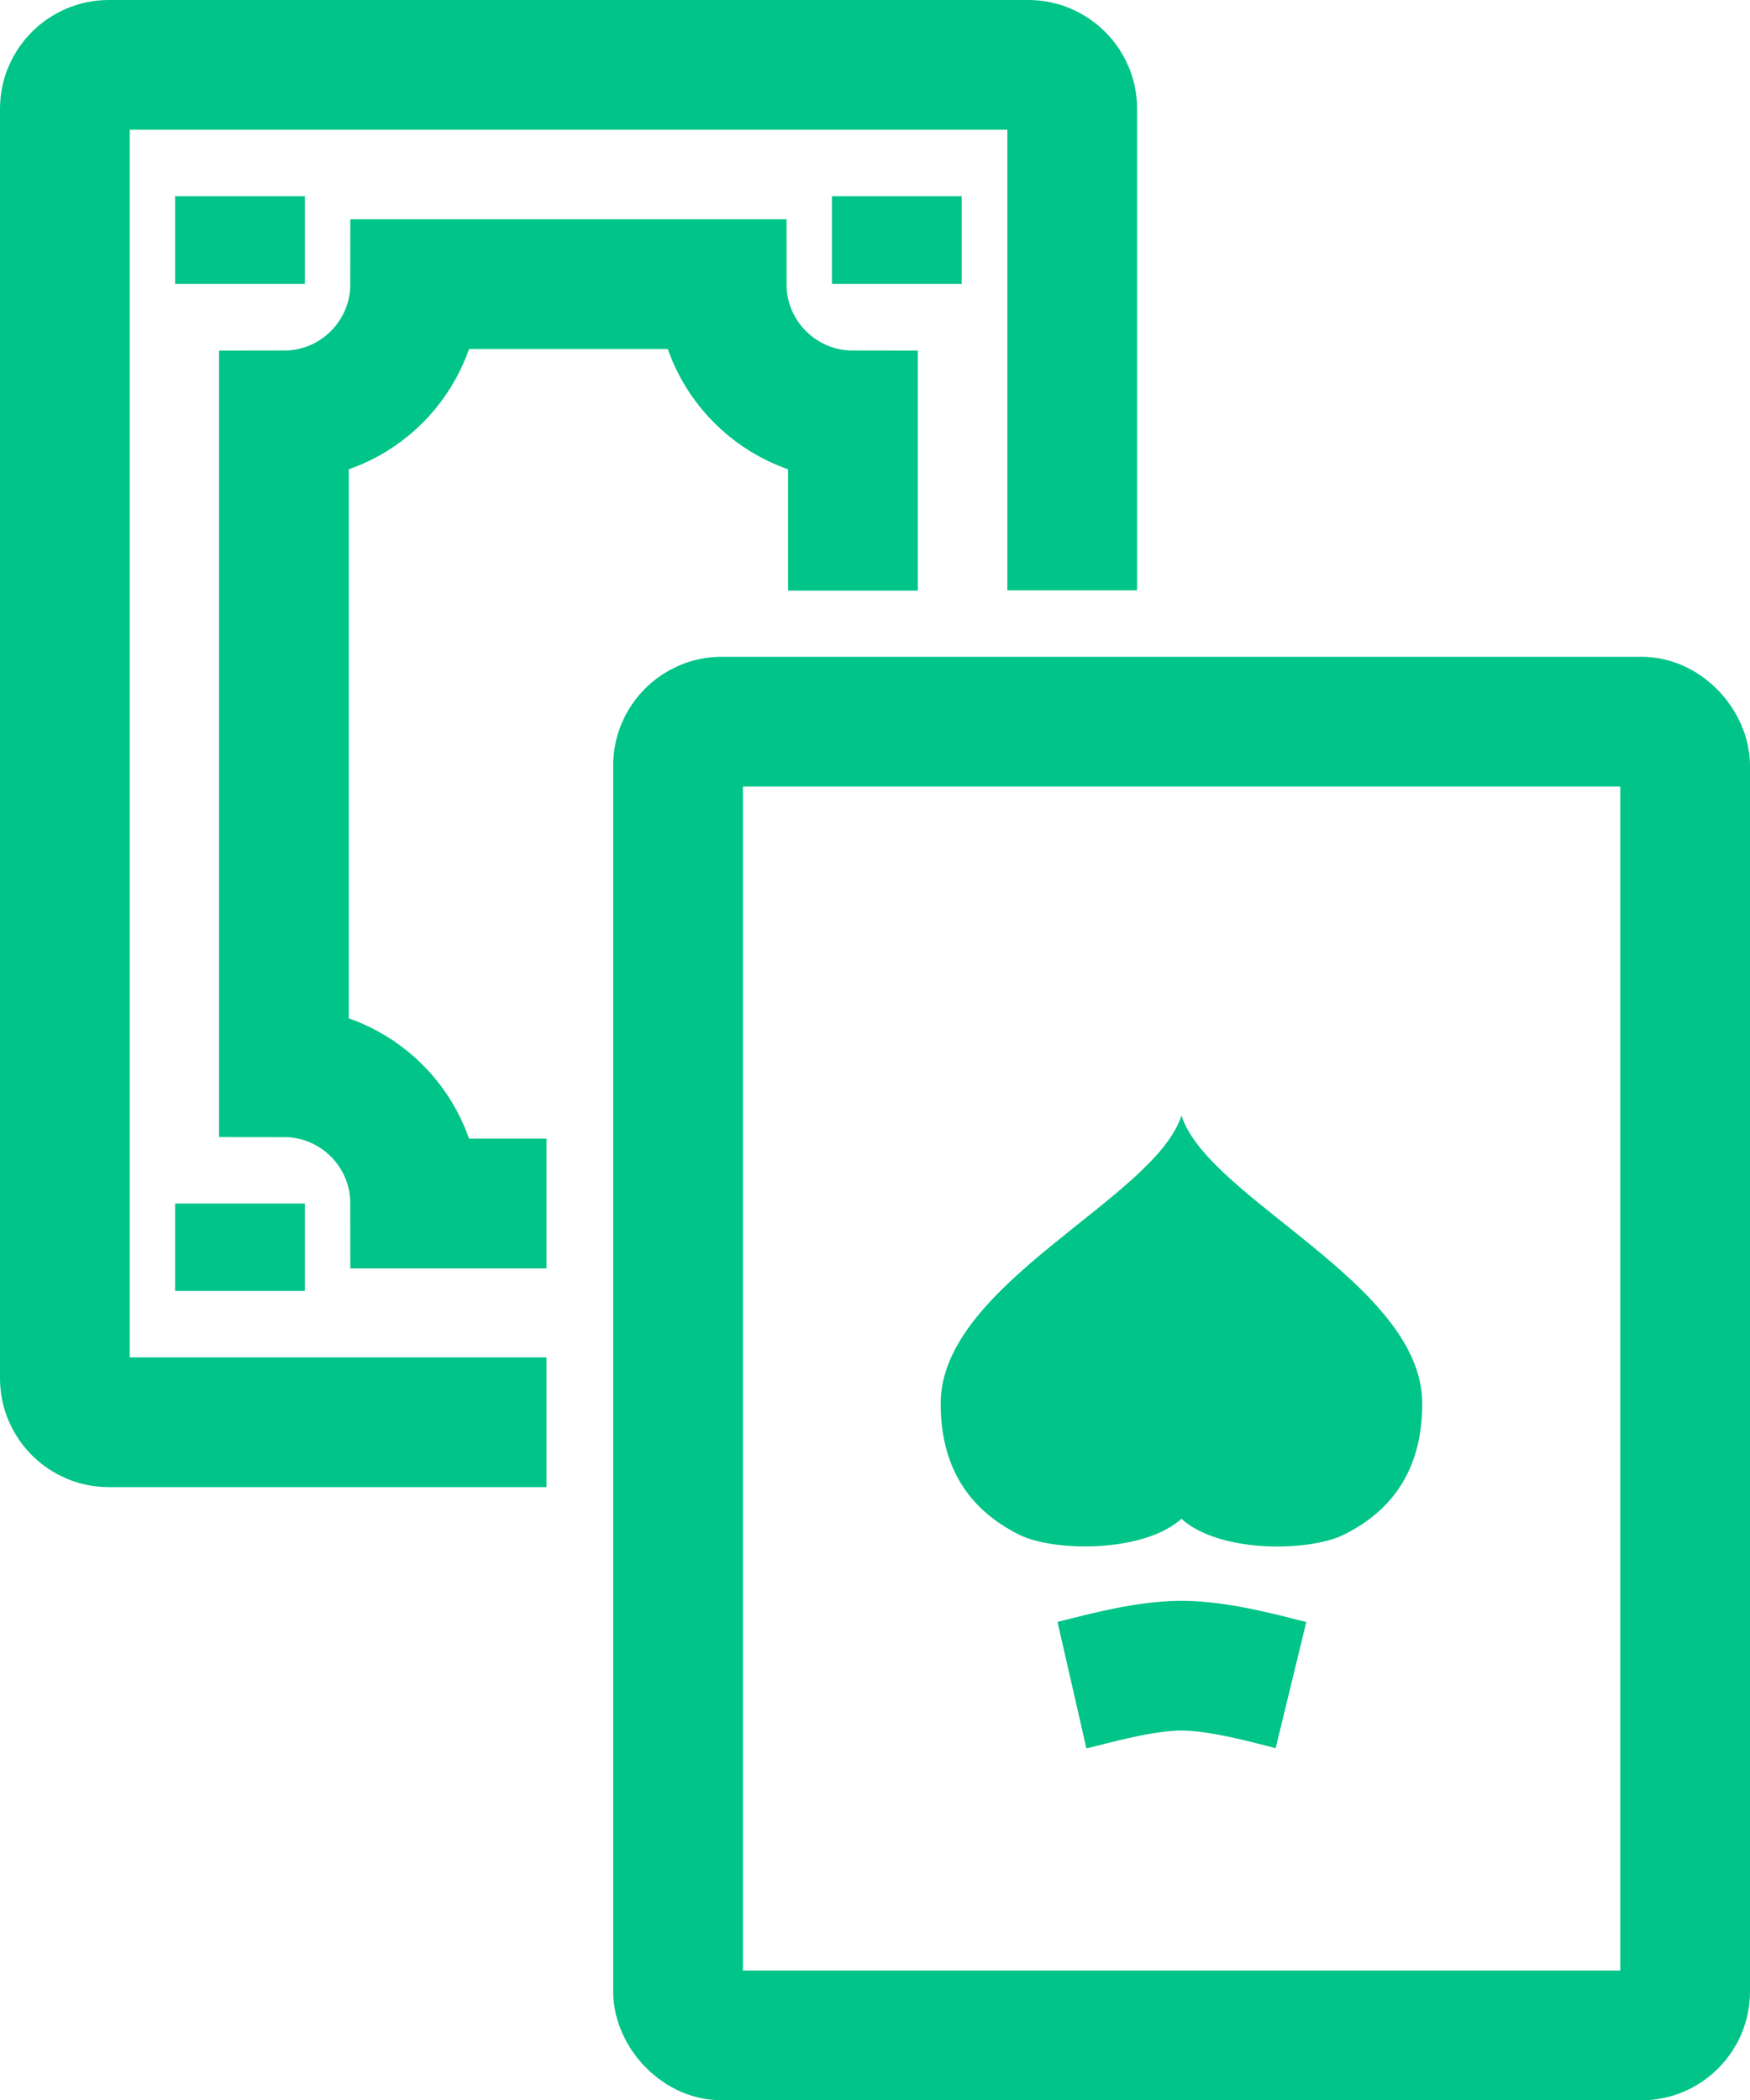 <svg id="Layer_2" xmlns="http://www.w3.org/2000/svg" viewBox="0 0 67.44 80.94"><defs><style>.cls-1{fill:none;stroke:#00c488;stroke-miterlimit:10;stroke-width:5px}</style></defs><g id="Layer_1-2"><rect class="cls-1" x="26.13" y="27.81" width="38.81" height="50.63" rx="1.69" ry="1.69"/><path class="cls-1" d="M21.06 54.81H4.19c-.93 0-1.69-.76-1.69-1.69V4.19c0-.93.76-1.69 1.69-1.69h35.44c.93 0 1.69.76 1.69 1.69v18.56M41.31 64.94c.7-.16 2.69-.75 4.22-.75s3.52.58 4.22.75"/><path d="M45.53 58.53c1.46 1.33 4.92 1.27 6.24.62 2.02-.99 3.04-2.68 3.04-5.06 0-4.62-8.25-7.88-9.28-11.1-1.03 3.22-9.28 6.48-9.28 11.1 0 2.37 1.02 4.06 3.04 5.06 1.32.65 4.77.7 6.24-.62Z" style="fill:#00c488"/><path class="cls-1" d="M21.06 46.38H16c0-2.8-2.27-5.06-5.06-5.06V16.01c2.8 0 5.06-2.27 5.06-5.06h11.81c0 2.8 2.27 5.06 5.06 5.06v6.75M9.25 7.56v3.38M9.25 46.38v3.37M34.56 7.56v3.38"/></g></svg>